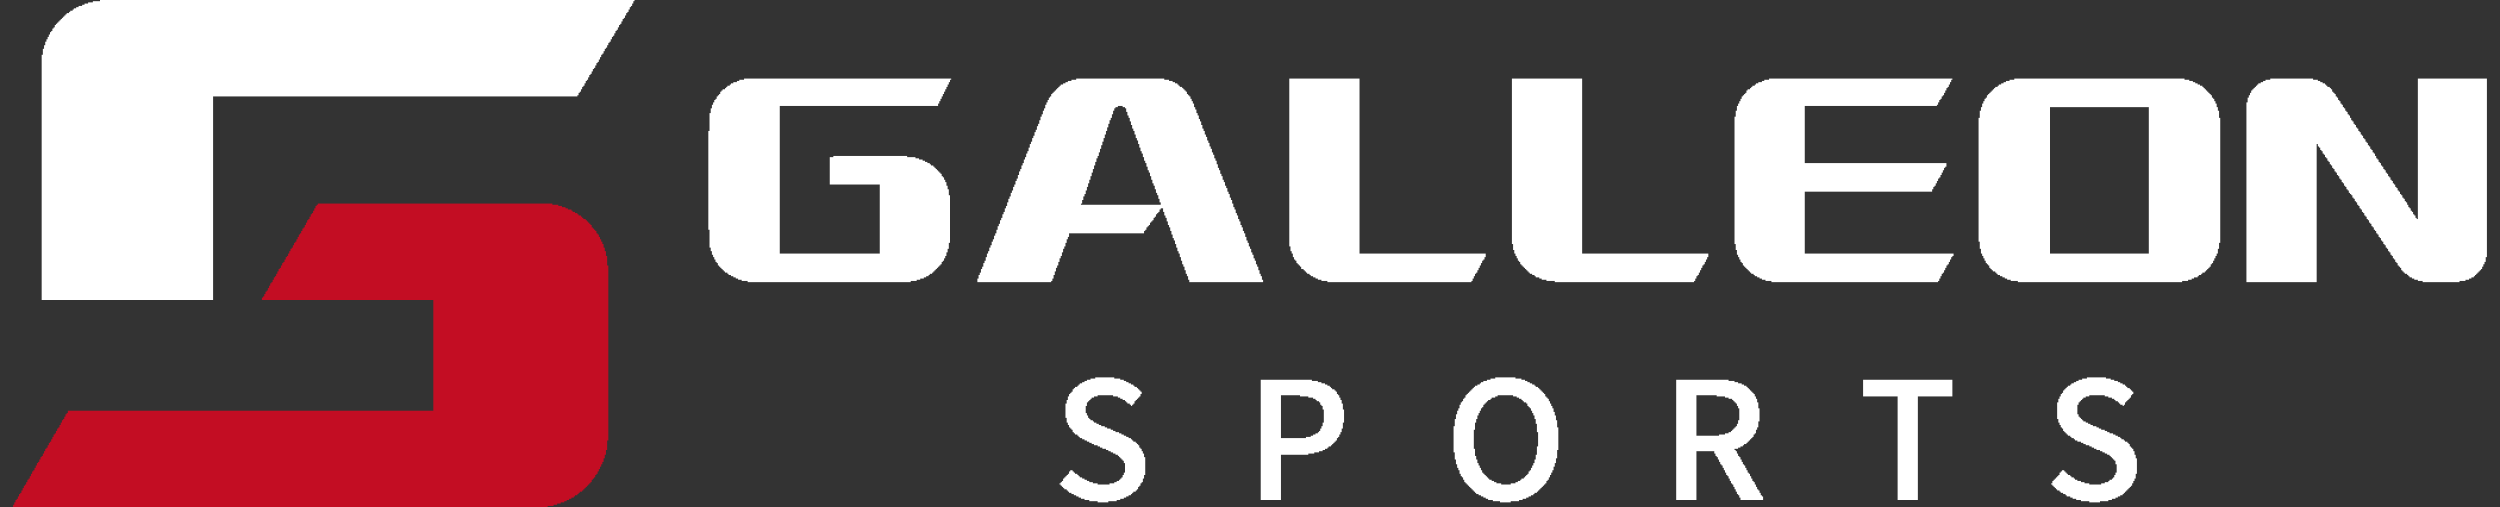 <?xml version="1.0" encoding="UTF-8"?>
<svg version="1.1" xmlns="http://www.w3.org/2000/svg" width="2100" height="426">
<rect width="100%" height="100%" fill="#333333" stroke="none"/>
<path d="M0,0 L197,0 L197,1 L202,1 L202,2 L205,2 L205,3 L208,3 L208,4 L210,4 L210,5 L213,5 L213,6 L214,6 L214,7 L216,7 L216,8 L218,8 L218,9 L219,9 L219,10 L221,10 L221,11 L222,11 L222,12 L223,12 L223,13 L225,13 L225,14 L226,14 L226,15 L227,15 L227,16 L228,16 L228,17 L229,17 L229,18 L230,18 L230,20 L231,20 L231,21 L232,21 L232,22 L233,22 L233,23 L234,23 L234,25 L235,25 L235,26 L236,26 L236,28 L237,28 L237,30 L238,30 L238,32 L239,32 L239,34 L240,34 L240,37 L241,37 L241,40 L242,40 L242,44 L243,44 L243,52 L244,52 L244,199 L243,199 L243,207 L242,207 L242,211 L241,211 L241,214 L240,214 L240,217 L239,217 L239,219 L238,219 L238,221 L237,221 L237,223 L236,223 L236,225 L235,225 L235,227 L234,227 L234,228 L233,228 L233,230 L232,230 L232,231 L231,231 L231,232 L230,232 L230,234 L229,234 L229,235 L228,235 L228,236 L227,236 L227,237 L226,237 L226,238 L225,238 L225,239 L224,239 L224,240 L223,240 L223,241 L222,241 L222,242 L220,242 L220,243 L219,243 L219,244 L218,244 L218,245 L216,245 L216,246 L215,246 L215,247 L213,247 L213,248 L211,248 L211,249 L209,249 L209,250 L207,250 L207,251 L204,251 L204,252 L201,252 L201,253 L198,253 L198,254 L193,254 L193,255 L-256,255 L-256,253 L-255,253 L-255,251 L-254,251 L-254,249 L-253,249 L-253,248 L-252,248 L-252,246 L-251,246 L-251,244 L-250,244 L-250,243 L-249,243 L-249,241 L-248,241 L-248,239 L-247,239 L-247,237 L-246,237 L-246,236 L-245,236 L-245,234 L-244,234 L-244,232 L-243,232 L-243,231 L-242,231 L-242,229 L-241,229 L-241,227 L-240,227 L-240,225 L-239,225 L-239,224 L-238,224 L-238,222 L-237,222 L-237,220 L-236,220 L-236,218 L-235,218 L-235,217 L-234,217 L-234,215 L-233,215 L-233,213 L-232,213 L-232,212 L-231,212 L-231,210 L-230,210 L-230,208 L-229,208 L-229,206 L-228,206 L-228,205 L-227,205 L-227,203 L-226,203 L-226,201 L-225,201 L-225,200 L-224,200 L-224,198 L-223,198 L-223,196 L-222,196 L-222,194 L-221,194 L-221,193 L-220,193 L-220,191 L-219,191 L-219,189 L-218,189 L-218,188 L-217,188 L-217,186 L-216,186 L-216,184 L-215,184 L-215,182 L-214,182 L-214,181 L-213,181 L-213,179 L-212,179 L-212,177 L-211,177 L-211,176 L-210,176 L-210,174 L97,174 L97,81 L-47,81 L-47,79 L-46,79 L-46,78 L-45,78 L-45,76 L-44,76 L-44,74 L-43,74 L-43,73 L-42,73 L-42,71 L-41,71 L-41,69 L-40,69 L-40,67 L-39,67 L-39,66 L-38,66 L-38,64 L-37,64 L-37,62 L-36,62 L-36,61 L-35,61 L-35,59 L-34,59 L-34,57 L-33,57 L-33,55 L-32,55 L-32,54 L-31,54 L-31,52 L-30,52 L-30,50 L-29,50 L-29,49 L-28,49 L-28,47 L-27,47 L-27,45 L-26,45 L-26,44 L-25,44 L-25,42 L-24,42 L-24,40 L-23,40 L-23,38 L-22,38 L-22,37 L-21,37 L-21,35 L-20,35 L-20,33 L-19,33 L-19,32 L-18,32 L-18,30 L-17,30 L-17,28 L-16,28 L-16,26 L-15,26 L-15,25 L-14,25 L-14,23 L-13,23 L-13,21 L-12,21 L-12,20 L-11,20 L-11,18 L-10,18 L-10,16 L-9,16 L-9,14 L-8,14 L-8,13 L-7,13 L-7,11 L-6,11 L-6,9 L-5,9 L-5,8 L-4,8 L-4,6 L-3,6 L-3,4 L-2,4 L-2,2 L-1,2 L-1,1 L0,1 Z " fill="#C30D23" transform="translate(267,171)"/>
<path d="M0,0 L449,0 L449,1 L448,1 L448,3 L447,3 L447,5 L446,5 L446,6 L445,6 L445,8 L444,8 L444,10 L443,10 L443,11 L442,11 L442,13 L441,13 L441,15 L440,15 L440,16 L439,16 L439,18 L438,18 L438,20 L437,20 L437,21 L436,21 L436,23 L435,23 L435,25 L434,25 L434,26 L433,26 L433,28 L432,28 L432,30 L431,30 L431,31 L430,31 L430,33 L429,33 L429,35 L428,35 L428,36 L427,36 L427,38 L426,38 L426,40 L425,40 L425,41 L424,41 L424,43 L423,43 L423,45 L422,45 L422,46 L421,46 L421,48 L420,48 L420,50 L419,50 L419,52 L418,52 L418,53 L417,53 L417,55 L416,55 L416,57 L415,57 L415,58 L414,58 L414,60 L413,60 L413,62 L412,62 L412,63 L411,63 L411,65 L410,65 L410,67 L409,67 L409,68 L408,68 L408,70 L407,70 L407,72 L406,72 L406,73 L405,73 L405,75 L404,75 L404,77 L403,77 L403,78 L402,78 L402,80 L401,80 L401,81 L95,81 L95,252 L-49,252 L-49,46 L-48,46 L-48,41 L-47,41 L-47,38 L-46,38 L-46,35 L-45,35 L-45,33 L-44,33 L-44,31 L-43,31 L-43,29 L-42,29 L-42,27 L-41,27 L-41,26 L-40,26 L-40,24 L-39,24 L-39,23 L-38,23 L-38,21 L-37,21 L-37,20 L-36,20 L-36,19 L-35,19 L-35,18 L-34,18 L-34,17 L-33,17 L-33,16 L-32,16 L-32,15 L-31,15 L-31,14 L-30,14 L-30,13 L-29,13 L-29,12 L-28,12 L-28,11 L-26,11 L-26,10 L-25,10 L-25,9 L-23,9 L-23,8 L-22,8 L-22,7 L-20,7 L-20,6 L-18,6 L-18,5 L-15,5 L-15,4 L-13,4 L-13,3 L-10,3 L-10,2 L-6,2 L-6,1 L0,1 Z " fill="#ffffff" transform="translate(84,0)"/>
<path d="M0,0 L36,0 L36,1 L40,1 L40,2 L42,2 L42,3 L44,3 L44,4 L46,4 L46,5 L47,5 L47,6 L48,6 L48,7 L50,7 L50,8 L51,8 L51,9 L52,9 L52,11 L53,11 L53,12 L54,12 L54,13 L55,13 L55,15 L56,15 L56,16 L57,16 L57,18 L58,18 L58,19 L59,19 L59,21 L60,21 L60,22 L61,22 L61,24 L62,24 L62,25 L63,25 L63,27 L64,27 L64,28 L65,28 L65,30 L66,30 L66,31 L67,31 L67,33 L68,33 L68,35 L69,35 L69,36 L70,36 L70,38 L71,38 L71,39 L72,39 L72,41 L73,41 L73,42 L74,42 L74,44 L75,44 L75,45 L76,45 L76,47 L77,47 L77,48 L78,48 L78,50 L79,50 L79,51 L80,51 L80,53 L81,53 L81,54 L82,54 L82,56 L83,56 L83,57 L84,57 L84,59 L85,59 L85,60 L86,60 L86,62 L87,62 L87,63 L88,63 L88,65 L89,65 L89,67 L90,67 L90,68 L91,68 L91,70 L92,70 L92,71 L93,71 L93,73 L94,73 L94,74 L95,74 L95,76 L96,76 L96,77 L97,77 L97,79 L98,79 L98,80 L99,80 L99,82 L100,82 L100,83 L101,83 L101,85 L102,85 L102,86 L103,86 L103,88 L104,88 L104,89 L105,89 L105,91 L106,91 L106,92 L107,92 L107,94 L108,94 L108,95 L109,95 L109,97 L110,97 L110,98 L111,98 L111,100 L112,100 L112,101 L113,101 L113,103 L114,103 L114,104 L115,104 L115,106 L116,106 L116,108 L117,108 L117,109 L118,109 L118,111 L119,111 L119,112 L120,112 L120,114 L121,114 L121,115 L122,115 L122,117 L123,117 L123,118 L124,118 L124,0 L182,0 L182,150 L181,150 L181,154 L180,154 L180,156 L179,156 L179,158 L178,158 L178,160 L177,160 L177,161 L176,161 L176,162 L175,162 L175,163 L174,163 L174,164 L173,164 L173,165 L172,165 L172,166 L171,166 L171,167 L169,167 L169,168 L167,168 L167,169 L164,169 L164,170 L159,170 L159,171 L128,171 L128,170 L124,170 L124,169 L121,169 L121,168 L119,168 L119,167 L117,167 L117,166 L116,166 L116,165 L115,165 L115,164 L113,164 L113,163 L112,163 L112,162 L111,162 L111,161 L110,161 L110,159 L109,159 L109,158 L108,158 L108,157 L107,157 L107,155 L106,155 L106,154 L105,154 L105,152 L104,152 L104,151 L103,151 L103,149 L102,149 L102,148 L101,148 L101,146 L100,146 L100,145 L99,145 L99,143 L98,143 L98,142 L97,142 L97,140 L96,140 L96,139 L95,139 L95,137 L94,137 L94,136 L93,136 L93,134 L92,134 L92,133 L91,133 L91,131 L90,131 L90,130 L89,130 L89,128 L88,128 L88,127 L87,127 L87,125 L86,125 L86,124 L85,124 L85,122 L84,122 L84,121 L83,121 L83,119 L82,119 L82,118 L81,118 L81,116 L80,116 L80,115 L79,115 L79,113 L78,113 L78,112 L77,112 L77,110 L76,110 L76,109 L75,109 L75,107 L74,107 L74,106 L73,106 L73,104 L72,104 L72,103 L71,103 L71,101 L70,101 L70,100 L69,100 L69,98 L68,98 L68,97 L67,97 L67,96 L66,96 L66,94 L65,94 L65,93 L64,93 L64,91 L63,91 L63,90 L62,90 L62,88 L61,88 L61,87 L60,87 L60,85 L59,85 L59,84 L58,84 L58,82 L57,82 L57,81 L56,81 L56,79 L55,79 L55,78 L54,78 L54,76 L53,76 L53,75 L52,75 L52,73 L51,73 L51,72 L50,72 L50,70 L49,70 L49,69 L48,69 L48,67 L47,67 L47,66 L46,66 L46,64 L45,64 L45,63 L44,63 L44,61 L43,61 L43,60 L42,60 L42,58 L41,58 L41,57 L40,57 L40,55 L39,55 L39,171 L-20,171 L-20,20 L-19,20 L-19,16 L-18,16 L-18,14 L-17,14 L-17,12 L-16,12 L-16,10 L-15,10 L-15,9 L-14,9 L-14,8 L-13,8 L-13,7 L-12,7 L-12,6 L-11,6 L-11,5 L-10,5 L-10,4 L-8,4 L-8,3 L-6,3 L-6,2 L-4,2 L-4,1 L0,1 Z " fill="#ffffff" transform="translate(1907,66)"/>
<path d="M0,0 L143,0 L143,1 L147,1 L147,2 L150,2 L150,3 L152,3 L152,4 L154,4 L154,5 L156,5 L156,6 L158,6 L158,7 L159,7 L159,8 L160,8 L160,9 L161,9 L161,10 L162,10 L162,11 L163,11 L163,12 L164,12 L164,13 L165,13 L165,14 L166,14 L166,16 L167,16 L167,17 L168,17 L168,19 L169,19 L169,21 L170,21 L170,24 L171,24 L171,27 L172,27 L172,33 L173,33 L173,138 L172,138 L172,143 L171,143 L171,147 L170,147 L170,149 L169,149 L169,151 L168,151 L168,153 L167,153 L167,155 L166,155 L166,156 L165,156 L165,158 L164,158 L164,159 L163,159 L163,160 L162,160 L162,161 L161,161 L161,162 L160,162 L160,163 L158,163 L158,164 L157,164 L157,165 L155,165 L155,166 L154,166 L154,167 L151,167 L151,168 L149,168 L149,169 L146,169 L146,170 L141,170 L141,171 L3,171 L3,170 L-3,170 L-3,169 L-6,169 L-6,168 L-8,168 L-8,167 L-10,167 L-10,166 L-12,166 L-12,165 L-14,165 L-14,164 L-15,164 L-15,163 L-16,163 L-16,162 L-18,162 L-18,161 L-19,161 L-19,160 L-20,160 L-20,159 L-21,159 L-21,157 L-22,157 L-22,156 L-23,156 L-23,155 L-24,155 L-24,153 L-25,153 L-25,151 L-26,151 L-26,149 L-27,149 L-27,147 L-28,147 L-28,143 L-29,143 L-29,137 L-30,137 L-30,33 L-29,33 L-29,27 L-28,27 L-28,24 L-27,24 L-27,21 L-26,21 L-26,19 L-25,19 L-25,17 L-24,17 L-24,16 L-23,16 L-23,14 L-22,14 L-22,13 L-21,13 L-21,12 L-20,12 L-20,11 L-19,11 L-19,10 L-18,10 L-18,9 L-17,9 L-17,8 L-16,8 L-16,7 L-14,7 L-14,6 L-13,6 L-13,5 L-11,5 L-11,4 L-9,4 L-9,3 L-7,3 L-7,2 L-4,2 L-4,1 L0,1 Z M30,24 L30,147 L113,147 L113,24 Z " fill="#ffffff" transform="translate(1692,66)"/>
<path d="M0,0 L74,0 L74,1 L78,1 L78,2 L81,2 L81,3 L83,3 L83,4 L85,4 L85,5 L86,5 L86,6 L87,6 L87,7 L89,7 L89,8 L90,8 L90,9 L91,9 L91,10 L92,10 L92,11 L93,11 L93,13 L94,13 L94,14 L95,14 L95,15 L96,15 L96,17 L97,17 L97,19 L98,19 L98,21 L99,21 L99,24 L100,24 L100,26 L101,26 L101,29 L102,29 L102,31 L103,31 L103,34 L104,34 L104,36 L105,36 L105,39 L106,39 L106,42 L107,42 L107,44 L108,44 L108,47 L109,47 L109,49 L110,49 L110,52 L111,52 L111,54 L112,54 L112,57 L113,57 L113,59 L114,59 L114,62 L115,62 L115,64 L116,64 L116,67 L117,67 L117,69 L118,69 L118,72 L119,72 L119,75 L120,75 L120,77 L121,77 L121,80 L122,80 L122,82 L123,82 L123,85 L124,85 L124,87 L125,87 L125,90 L126,90 L126,92 L127,92 L127,95 L128,95 L128,97 L129,97 L129,100 L130,100 L130,102 L131,102 L131,105 L132,105 L132,108 L133,108 L133,110 L134,110 L134,113 L135,113 L135,115 L136,115 L136,118 L137,118 L137,120 L138,120 L138,123 L139,123 L139,125 L140,125 L140,128 L141,128 L141,130 L142,130 L142,133 L143,133 L143,136 L144,136 L144,138 L145,138 L145,141 L146,141 L146,143 L147,143 L147,146 L148,146 L148,148 L149,148 L149,151 L150,151 L150,153 L151,153 L151,156 L152,156 L152,158 L153,158 L153,161 L154,161 L154,164 L155,164 L155,166 L156,166 L156,169 L157,169 L157,171 L95,171 L95,169 L94,169 L94,166 L93,166 L93,164 L92,164 L92,161 L91,161 L91,158 L90,158 L90,156 L89,156 L89,153 L88,153 L88,150 L87,150 L87,147 L86,147 L86,145 L85,145 L85,142 L84,142 L84,139 L83,139 L83,136 L82,136 L82,134 L81,134 L81,131 L80,131 L80,128 L79,128 L79,125 L78,125 L78,123 L77,123 L77,120 L76,120 L76,117 L75,117 L75,115 L74,115 L74,112 L73,112 L73,109 L71,109 L71,110 L70,110 L70,112 L69,112 L69,113 L68,113 L68,114 L67,114 L67,116 L66,116 L66,117 L65,117 L65,119 L64,119 L64,120 L63,120 L63,121 L62,121 L62,123 L61,123 L61,124 L60,124 L60,125 L59,125 L59,127 L58,127 L58,128 L57,128 L57,130 L-6,130 L-6,133 L-7,133 L-7,135 L-8,135 L-8,138 L-9,138 L-9,141 L-10,141 L-10,143 L-11,143 L-11,146 L-12,146 L-12,149 L-13,149 L-13,151 L-14,151 L-14,154 L-15,154 L-15,157 L-16,157 L-16,159 L-17,159 L-17,162 L-18,162 L-18,165 L-19,165 L-19,168 L-20,168 L-20,170 L-21,170 L-21,171 L-83,171 L-83,168 L-82,168 L-82,165 L-81,165 L-81,163 L-80,163 L-80,160 L-79,160 L-79,158 L-78,158 L-78,155 L-77,155 L-77,153 L-76,153 L-76,150 L-75,150 L-75,147 L-74,147 L-74,145 L-73,145 L-73,142 L-72,142 L-72,140 L-71,140 L-71,137 L-70,137 L-70,135 L-69,135 L-69,132 L-68,132 L-68,130 L-67,130 L-67,127 L-66,127 L-66,124 L-65,124 L-65,122 L-64,122 L-64,119 L-63,119 L-63,117 L-62,117 L-62,114 L-61,114 L-61,112 L-60,112 L-60,109 L-59,109 L-59,107 L-58,107 L-58,104 L-57,104 L-57,101 L-56,101 L-56,99 L-55,99 L-55,96 L-54,96 L-54,94 L-53,94 L-53,91 L-52,91 L-52,89 L-51,89 L-51,86 L-50,86 L-50,84 L-49,84 L-49,81 L-48,81 L-48,78 L-47,78 L-47,76 L-46,76 L-46,73 L-45,73 L-45,71 L-44,71 L-44,68 L-43,68 L-43,66 L-42,66 L-42,63 L-41,63 L-41,61 L-40,61 L-40,58 L-39,58 L-39,55 L-38,55 L-38,53 L-37,53 L-37,50 L-36,50 L-36,48 L-35,48 L-35,45 L-34,45 L-34,43 L-33,43 L-33,40 L-32,40 L-32,38 L-31,38 L-31,35 L-30,35 L-30,32 L-29,32 L-29,30 L-28,30 L-28,27 L-27,27 L-27,25 L-26,25 L-26,22 L-25,22 L-25,20 L-24,20 L-24,18 L-23,18 L-23,16 L-22,16 L-22,15 L-21,15 L-21,13 L-20,13 L-20,12 L-19,12 L-19,11 L-18,11 L-18,10 L-17,10 L-17,9 L-16,9 L-16,8 L-15,8 L-15,7 L-14,7 L-14,6 L-13,6 L-13,5 L-11,5 L-11,4 L-9,4 L-9,3 L-7,3 L-7,2 L-4,2 L-4,1 L0,1 Z M35,23 L35,24 L33,24 L33,25 L32,25 L32,27 L31,27 L31,30 L30,30 L30,33 L29,33 L29,35 L28,35 L28,38 L27,38 L27,41 L26,41 L26,44 L25,44 L25,47 L24,47 L24,50 L23,50 L23,53 L22,53 L22,56 L21,56 L21,59 L20,59 L20,62 L19,62 L19,65 L18,65 L18,67 L17,67 L17,70 L16,70 L16,73 L15,73 L15,76 L14,76 L14,79 L13,79 L13,82 L12,82 L12,85 L11,85 L11,88 L10,88 L10,91 L9,91 L9,94 L8,94 L8,97 L7,97 L7,99 L6,99 L6,102 L5,102 L5,105 L4,105 L4,106 L71,106 L71,104 L70,104 L70,101 L69,101 L69,98 L68,98 L68,96 L67,96 L67,93 L66,93 L66,90 L65,90 L65,88 L64,88 L64,85 L63,85 L63,82 L62,82 L62,79 L61,79 L61,77 L60,77 L60,74 L59,74 L59,71 L58,71 L58,69 L57,69 L57,66 L56,66 L56,63 L55,63 L55,61 L54,61 L54,58 L53,58 L53,55 L52,55 L52,52 L51,52 L51,50 L50,50 L50,47 L49,47 L49,44 L48,44 L48,42 L47,42 L47,39 L46,39 L46,36 L45,36 L45,33 L44,33 L44,31 L43,31 L43,28 L42,28 L42,25 L41,25 L41,24 L39,24 L39,23 Z " fill="#ffffff" transform="translate(904,66)"/>
<path d="M0,0 L174,0 L174,1 L173,1 L173,3 L172,3 L172,5 L171,5 L171,7 L170,7 L170,9 L169,9 L169,11 L168,11 L168,13 L167,13 L167,15 L166,15 L166,17 L165,17 L165,19 L164,19 L164,21 L163,21 L163,23 L30,23 L30,147 L114,147 L114,89 L72,89 L72,66 L75,66 L75,65 L137,65 L137,66 L144,66 L144,67 L147,67 L147,68 L150,68 L150,69 L152,69 L152,70 L154,70 L154,71 L156,71 L156,72 L157,72 L157,73 L159,73 L159,74 L160,74 L160,75 L161,75 L161,76 L162,76 L162,77 L163,77 L163,78 L164,78 L164,79 L165,79 L165,80 L166,80 L166,82 L167,82 L167,83 L168,83 L168,85 L169,85 L169,87 L170,87 L170,90 L171,90 L171,93 L172,93 L172,98 L173,98 L173,138 L172,138 L172,143 L171,143 L171,146 L170,146 L170,149 L169,149 L169,151 L168,151 L168,153 L167,153 L167,154 L166,154 L166,156 L165,156 L165,157 L164,157 L164,158 L163,158 L163,159 L162,159 L162,160 L161,160 L161,161 L160,161 L160,162 L159,162 L159,163 L158,163 L158,164 L156,164 L156,165 L155,165 L155,166 L153,166 L153,167 L151,167 L151,168 L148,168 L148,169 L145,169 L145,170 L140,170 L140,171 L3,171 L3,170 L-2,170 L-2,169 L-5,169 L-5,168 L-7,168 L-7,167 L-9,167 L-9,166 L-11,166 L-11,165 L-13,165 L-13,164 L-14,164 L-14,163 L-16,163 L-16,162 L-17,162 L-17,161 L-18,161 L-18,160 L-19,160 L-19,159 L-20,159 L-20,158 L-21,158 L-21,157 L-22,157 L-22,155 L-23,155 L-23,154 L-24,154 L-24,152 L-25,152 L-25,150 L-26,150 L-26,148 L-27,148 L-27,145 L-28,145 L-28,142 L-29,142 L-29,127 L-30,127 L-30,44 L-29,44 L-29,29 L-28,29 L-28,25 L-27,25 L-27,22 L-26,22 L-26,20 L-25,20 L-25,18 L-24,18 L-24,17 L-23,17 L-23,15 L-22,15 L-22,14 L-21,14 L-21,13 L-20,13 L-20,11 L-19,11 L-19,10 L-18,10 L-18,9 L-16,9 L-16,8 L-15,8 L-15,7 L-14,7 L-14,6 L-12,6 L-12,5 L-11,5 L-11,4 L-9,4 L-9,3 L-6,3 L-6,2 L-4,2 L-4,1 L0,1 Z " fill="#ffffff" transform="translate(625,66)"/>
<path d="M0,0 L154,0 L154,1 L153,1 L153,3 L152,3 L152,5 L151,5 L151,7 L150,7 L150,8 L149,8 L149,10 L148,10 L148,12 L147,12 L147,14 L146,14 L146,15 L145,15 L145,17 L144,17 L144,18 L143,18 L143,20 L142,20 L142,22 L141,22 L141,23 L30,23 L30,71 L149,71 L149,74 L148,74 L148,75 L147,75 L147,77 L146,77 L146,79 L145,79 L145,81 L144,81 L144,83 L143,83 L143,84 L142,84 L142,86 L141,86 L141,88 L140,88 L140,90 L139,90 L139,91 L138,91 L138,93 L137,93 L137,95 L30,95 L30,147 L155,147 L155,149 L154,149 L154,150 L153,150 L153,152 L152,152 L152,154 L151,154 L151,156 L150,156 L150,157 L149,157 L149,159 L148,159 L148,161 L147,161 L147,163 L146,163 L146,164 L145,164 L145,166 L144,166 L144,168 L143,168 L143,170 L142,170 L142,171 L2,171 L2,170 L-3,170 L-3,169 L-6,169 L-6,168 L-8,168 L-8,167 L-10,167 L-10,166 L-12,166 L-12,165 L-13,165 L-13,164 L-15,164 L-15,163 L-16,163 L-16,162 L-17,162 L-17,161 L-18,161 L-18,160 L-19,160 L-19,159 L-20,159 L-20,158 L-21,158 L-21,157 L-22,157 L-22,155 L-23,155 L-23,154 L-24,154 L-24,152 L-25,152 L-25,150 L-26,150 L-26,148 L-27,148 L-27,144 L-28,144 L-28,139 L-29,139 L-29,32 L-28,32 L-28,27 L-27,27 L-27,23 L-26,23 L-26,21 L-25,21 L-25,19 L-24,19 L-24,17 L-23,17 L-23,15 L-22,15 L-22,14 L-21,14 L-21,13 L-20,13 L-20,12 L-19,12 L-19,10 L-18,10 L-18,9 L-16,9 L-16,8 L-15,8 L-15,7 L-14,7 L-14,6 L-12,6 L-12,5 L-11,5 L-11,4 L-9,4 L-9,3 L-6,3 L-6,2 L-4,2 L-4,1 L0,1 Z " fill="#ffffff" transform="translate(1486,66)"/>
<path d="M0,0 L59,0 L59,147 L165,147 L165,150 L164,150 L164,152 L163,152 L163,153 L162,153 L162,155 L161,155 L161,157 L160,157 L160,159 L159,159 L159,161 L158,161 L158,163 L157,163 L157,164 L156,164 L156,166 L155,166 L155,168 L154,168 L154,170 L153,170 L153,171 L32,171 L32,170 L27,170 L27,169 L24,169 L24,168 L22,168 L22,167 L20,167 L20,166 L18,166 L18,165 L17,165 L17,164 L15,164 L15,163 L14,163 L14,162 L13,162 L13,161 L12,161 L12,160 L10,160 L10,158 L9,158 L9,157 L8,157 L8,156 L7,156 L7,155 L6,155 L6,153 L5,153 L5,152 L4,152 L4,150 L3,150 L3,147 L2,147 L2,145 L1,145 L1,141 L0,141 Z " fill="#ffffff" transform="translate(1083,66)"/>
<path d="M0,0 L59,0 L59,147 L165,147 L165,150 L164,150 L164,152 L163,152 L163,154 L162,154 L162,156 L161,156 L161,157 L160,157 L160,159 L159,159 L159,161 L158,161 L158,163 L157,163 L157,165 L156,165 L156,166 L155,166 L155,168 L154,168 L154,170 L153,170 L153,171 L36,171 L36,170 L29,170 L29,169 L25,169 L25,168 L23,168 L23,167 L20,167 L20,166 L19,166 L19,165 L17,165 L17,164 L15,164 L15,163 L14,163 L14,162 L13,162 L13,161 L12,161 L12,160 L11,160 L11,159 L10,159 L10,158 L9,158 L9,157 L8,157 L8,156 L7,156 L7,154 L6,154 L6,153 L5,153 L5,151 L4,151 L4,149 L3,149 L3,147 L2,147 L2,144 L1,144 L1,139 L0,139 Z " fill="#ffffff" transform="translate(1270,66)"/>
<path d="M0,0 L17,0 L17,1 L22,1 L22,2 L25,2 L25,3 L27,3 L27,4 L29,4 L29,5 L31,5 L31,6 L33,6 L33,7 L34,7 L34,8 L36,8 L36,9 L37,9 L37,10 L38,10 L38,11 L39,11 L39,12 L40,12 L40,13 L41,13 L41,14 L42,14 L42,16 L43,16 L43,17 L44,17 L44,18 L45,18 L45,20 L46,20 L46,22 L47,22 L47,24 L48,24 L48,26 L49,26 L49,29 L50,29 L50,32 L51,32 L51,36 L52,36 L52,42 L53,42 L53,61 L52,61 L52,68 L51,68 L51,72 L50,72 L50,75 L49,75 L49,78 L48,78 L48,80 L47,80 L47,82 L46,82 L46,84 L45,84 L45,86 L44,86 L44,87 L43,87 L43,89 L42,89 L42,90 L41,90 L41,91 L40,91 L40,92 L39,92 L39,93 L38,93 L38,94 L37,94 L37,95 L36,95 L36,96 L35,96 L35,97 L33,97 L33,98 L32,98 L32,99 L30,99 L30,100 L28,100 L28,101 L26,101 L26,102 L23,102 L23,103 L20,103 L20,104 L13,104 L13,105 L4,105 L4,104 L-2,104 L-2,103 L-6,103 L-6,102 L-8,102 L-8,101 L-10,101 L-10,100 L-12,100 L-12,99 L-14,99 L-14,98 L-16,98 L-16,97 L-17,97 L-17,96 L-18,96 L-18,95 L-19,95 L-19,94 L-20,94 L-20,93 L-21,93 L-21,92 L-22,92 L-22,91 L-23,91 L-23,90 L-24,90 L-24,89 L-25,89 L-25,88 L-26,88 L-26,86 L-27,86 L-27,84 L-28,84 L-28,83 L-29,83 L-29,81 L-30,81 L-30,78 L-31,78 L-31,76 L-32,76 L-32,73 L-33,73 L-33,69 L-34,69 L-34,63 L-35,63 L-35,41 L-34,41 L-34,35 L-33,35 L-33,31 L-32,31 L-32,28 L-31,28 L-31,26 L-30,26 L-30,23 L-29,23 L-29,21 L-28,21 L-28,20 L-27,20 L-27,18 L-26,18 L-26,17 L-25,17 L-25,15 L-24,15 L-24,14 L-23,14 L-23,13 L-22,13 L-22,12 L-21,12 L-21,11 L-20,11 L-20,10 L-19,10 L-19,9 L-18,9 L-18,8 L-17,8 L-17,7 L-15,7 L-15,6 L-13,6 L-13,5 L-12,5 L-12,4 L-10,4 L-10,3 L-7,3 L-7,2 L-4,2 L-4,1 L0,1 Z M2,15 L2,16 L0,16 L0,17 L-3,17 L-3,18 L-4,18 L-4,19 L-6,19 L-6,20 L-7,20 L-7,21 L-8,21 L-8,22 L-9,22 L-9,23 L-10,23 L-10,25 L-11,25 L-11,26 L-12,26 L-12,28 L-13,28 L-13,30 L-14,30 L-14,32 L-15,32 L-15,35 L-16,35 L-16,38 L-17,38 L-17,44 L-18,44 L-18,60 L-17,60 L-17,66 L-16,66 L-16,69 L-15,69 L-15,72 L-14,72 L-14,74 L-13,74 L-13,76 L-12,76 L-12,78 L-11,78 L-11,80 L-10,80 L-10,81 L-9,81 L-9,82 L-8,82 L-8,83 L-7,83 L-7,84 L-6,84 L-6,85 L-5,85 L-5,86 L-3,86 L-3,87 L-1,87 L-1,88 L1,88 L1,89 L5,89 L5,90 L13,90 L13,89 L17,89 L17,88 L19,88 L19,87 L21,87 L21,86 L22,86 L22,85 L24,85 L24,84 L25,84 L25,83 L26,83 L26,82 L27,82 L27,81 L28,81 L28,79 L29,79 L29,78 L30,78 L30,76 L31,76 L31,74 L32,74 L32,72 L33,72 L33,69 L34,69 L34,65 L35,65 L35,58 L36,58 L36,46 L35,46 L35,39 L34,39 L34,35 L33,35 L33,32 L32,32 L32,30 L31,30 L31,28 L30,28 L30,26 L29,26 L29,25 L28,25 L28,24 L27,24 L27,22 L26,22 L26,21 L24,21 L24,20 L23,20 L23,19 L22,19 L22,18 L20,18 L20,17 L18,17 L18,16 L15,16 L15,15 Z " fill="#ffffff" transform="translate(1256,317)"/>
<path d="M0,0 L44,0 L44,1 L49,1 L49,2 L52,2 L52,3 L55,3 L55,4 L57,4 L57,5 L59,5 L59,6 L60,6 L60,7 L61,7 L61,8 L62,8 L62,9 L63,9 L63,10 L64,10 L64,11 L65,11 L65,12 L66,12 L66,14 L67,14 L67,16 L68,16 L68,19 L69,19 L69,24 L70,24 L70,35 L69,35 L69,40 L68,40 L68,42 L67,42 L67,45 L66,45 L66,46 L65,46 L65,48 L64,48 L64,49 L63,49 L63,50 L62,50 L62,51 L61,51 L61,52 L60,52 L60,53 L59,53 L59,54 L57,54 L57,55 L56,55 L56,56 L54,56 L54,57 L52,57 L52,58 L49,58 L49,59 L50,59 L50,60 L51,60 L51,62 L52,62 L52,64 L53,64 L53,65 L54,65 L54,67 L55,67 L55,69 L56,69 L56,71 L57,71 L57,72 L58,72 L58,74 L59,74 L59,76 L60,76 L60,78 L61,78 L61,79 L62,79 L62,81 L63,81 L63,83 L64,83 L64,85 L65,85 L65,86 L66,86 L66,88 L67,88 L67,90 L68,90 L68,92 L69,92 L69,93 L70,93 L70,95 L71,95 L71,97 L72,97 L72,98 L73,98 L73,101 L54,101 L54,99 L53,99 L53,97 L52,97 L52,96 L51,96 L51,94 L50,94 L50,92 L49,92 L49,90 L48,90 L48,88 L47,88 L47,87 L46,87 L46,85 L45,85 L45,83 L44,83 L44,81 L43,81 L43,80 L42,80 L42,78 L41,78 L41,76 L40,76 L40,74 L39,74 L39,72 L38,72 L38,71 L37,71 L37,69 L36,69 L36,67 L35,67 L35,65 L34,65 L34,64 L33,64 L33,62 L32,62 L32,60 L17,60 L17,101 L0,101 Z M17,13 L17,47 L36,47 L36,46 L41,46 L41,45 L44,45 L44,44 L46,44 L46,43 L47,43 L47,42 L48,42 L48,41 L49,41 L49,40 L50,40 L50,39 L51,39 L51,37 L52,37 L52,34 L53,34 L53,24 L52,24 L52,22 L51,22 L51,20 L50,20 L50,19 L49,19 L49,18 L48,18 L48,17 L47,17 L47,16 L44,16 L44,15 L41,15 L41,14 L34,14 L34,13 Z " fill="#ffffff" transform="translate(1408,319)"/>
<path d="M0,0 L43,0 L43,1 L48,1 L48,2 L51,2 L51,3 L54,3 L54,4 L56,4 L56,5 L58,5 L58,6 L59,6 L59,7 L60,7 L60,8 L62,8 L62,9 L63,9 L63,10 L64,10 L64,12 L65,12 L65,13 L66,13 L66,15 L67,15 L67,17 L68,17 L68,20 L69,20 L69,25 L70,25 L70,36 L69,36 L69,41 L68,41 L68,44 L67,44 L67,46 L66,46 L66,48 L65,48 L65,49 L64,49 L64,51 L63,51 L63,52 L62,52 L62,53 L61,53 L61,54 L60,54 L60,55 L59,55 L59,56 L57,56 L57,57 L56,57 L56,58 L54,58 L54,59 L52,59 L52,60 L49,60 L49,61 L45,61 L45,62 L40,62 L40,63 L17,63 L17,101 L0,101 Z M17,13 L17,49 L38,49 L38,48 L42,48 L42,47 L44,47 L44,46 L46,46 L46,45 L48,45 L48,44 L49,44 L49,43 L50,43 L50,41 L51,41 L51,39 L52,39 L52,36 L53,36 L53,25 L52,25 L52,22 L51,22 L51,21 L50,21 L50,19 L49,19 L49,18 L47,18 L47,17 L46,17 L46,16 L44,16 L44,15 L40,15 L40,14 L33,14 L33,13 Z " fill="#ffffff" transform="translate(1059,319)"/>
<path d="M0,0 L16,0 L16,1 L21,1 L21,2 L24,2 L24,3 L26,3 L26,4 L28,4 L28,5 L30,5 L30,6 L32,6 L32,7 L33,7 L33,8 L35,8 L35,9 L36,9 L36,10 L37,10 L37,11 L38,11 L38,12 L39,12 L39,14 L38,14 L38,16 L37,16 L37,17 L36,17 L36,18 L35,18 L35,19 L34,19 L34,20 L33,20 L33,22 L32,22 L32,23 L31,23 L31,24 L30,24 L30,23 L29,23 L29,22 L27,22 L27,21 L26,21 L26,20 L25,20 L25,19 L23,19 L23,18 L21,18 L21,17 L19,17 L19,16 L15,16 L15,15 L2,15 L2,16 L-1,16 L-1,17 L-3,17 L-3,18 L-4,18 L-4,19 L-5,19 L-5,20 L-6,20 L-6,21 L-7,21 L-7,24 L-8,24 L-8,30 L-7,30 L-7,32 L-6,32 L-6,34 L-5,34 L-5,35 L-4,35 L-4,36 L-2,36 L-2,37 L-1,37 L-1,38 L1,38 L1,39 L3,39 L3,40 L5,40 L5,41 L8,41 L8,42 L10,42 L10,43 L13,43 L13,44 L15,44 L15,45 L17,45 L17,46 L20,46 L20,47 L22,47 L22,48 L24,48 L24,49 L26,49 L26,50 L28,50 L28,51 L30,51 L30,52 L31,52 L31,53 L32,53 L32,54 L34,54 L34,55 L35,55 L35,56 L36,56 L36,57 L37,57 L37,59 L38,59 L38,60 L39,60 L39,62 L40,62 L40,64 L41,64 L41,67 L42,67 L42,82 L41,82 L41,85 L40,85 L40,88 L39,88 L39,89 L38,89 L38,91 L37,91 L37,92 L36,92 L36,94 L35,94 L35,95 L34,95 L34,96 L32,96 L32,97 L31,97 L31,98 L30,98 L30,99 L28,99 L28,100 L26,100 L26,101 L24,101 L24,102 L21,102 L21,103 L18,103 L18,104 L11,104 L11,105 L2,105 L2,104 L-5,104 L-5,103 L-9,103 L-9,102 L-12,102 L-12,101 L-14,101 L-14,100 L-16,100 L-16,99 L-18,99 L-18,98 L-20,98 L-20,97 L-22,97 L-22,96 L-23,96 L-23,95 L-24,95 L-24,94 L-26,94 L-26,93 L-27,93 L-27,92 L-28,92 L-28,91 L-29,91 L-29,90 L-30,90 L-30,89 L-29,89 L-29,88 L-28,88 L-28,87 L-27,87 L-27,85 L-26,85 L-26,84 L-25,84 L-25,83 L-24,83 L-24,82 L-23,82 L-23,81 L-22,81 L-22,79 L-21,79 L-21,78 L-19,78 L-19,79 L-18,79 L-18,80 L-17,80 L-17,81 L-15,81 L-15,82 L-14,82 L-14,83 L-13,83 L-13,84 L-11,84 L-11,85 L-9,85 L-9,86 L-7,86 L-7,87 L-5,87 L-5,88 L-2,88 L-2,89 L2,89 L2,90 L12,90 L12,89 L16,89 L16,88 L18,88 L18,87 L20,87 L20,86 L21,86 L21,85 L22,85 L22,84 L23,84 L23,82 L24,82 L24,80 L25,80 L25,72 L24,72 L24,70 L23,70 L23,69 L22,69 L22,68 L21,68 L21,67 L20,67 L20,66 L19,66 L19,65 L17,65 L17,64 L15,64 L15,63 L13,63 L13,62 L11,62 L11,61 L9,61 L9,60 L6,60 L6,59 L4,59 L4,58 L2,58 L2,57 L-1,57 L-1,56 L-3,56 L-3,55 L-5,55 L-5,54 L-7,54 L-7,53 L-9,53 L-9,52 L-11,52 L-11,51 L-13,51 L-13,50 L-14,50 L-14,49 L-15,49 L-15,48 L-17,48 L-17,47 L-18,47 L-18,46 L-19,46 L-19,44 L-20,44 L-20,43 L-21,43 L-21,42 L-22,42 L-22,40 L-23,40 L-23,38 L-24,38 L-24,34 L-25,34 L-25,22 L-24,22 L-24,19 L-23,19 L-23,16 L-22,16 L-22,14 L-21,14 L-21,13 L-20,13 L-20,12 L-19,12 L-19,10 L-18,10 L-18,9 L-17,9 L-17,8 L-15,8 L-15,7 L-14,7 L-14,6 L-13,6 L-13,5 L-11,5 L-11,4 L-9,4 L-9,3 L-7,3 L-7,2 L-4,2 L-4,1 L0,1 Z " fill="#ffffff" transform="translate(920,317)"/>
<path d="M0,0 L16,0 L16,1 L20,1 L20,2 L23,2 L23,3 L26,3 L26,4 L28,4 L28,5 L30,5 L30,6 L32,6 L32,7 L33,7 L33,8 L34,8 L34,9 L36,9 L36,10 L37,10 L37,11 L38,11 L38,12 L39,12 L39,14 L38,14 L38,15 L37,15 L37,17 L36,17 L36,18 L35,18 L35,19 L34,19 L34,20 L33,20 L33,21 L32,21 L32,23 L31,23 L31,24 L30,24 L30,23 L28,23 L28,22 L27,22 L27,21 L26,21 L26,20 L24,20 L24,19 L23,19 L23,18 L21,18 L21,17 L18,17 L18,16 L15,16 L15,15 L2,15 L2,16 L-1,16 L-1,17 L-3,17 L-3,18 L-4,18 L-4,19 L-5,19 L-5,20 L-6,20 L-6,21 L-7,21 L-7,23 L-8,23 L-8,31 L-7,31 L-7,33 L-6,33 L-6,34 L-5,34 L-5,35 L-4,35 L-4,36 L-3,36 L-3,37 L-1,37 L-1,38 L1,38 L1,39 L3,39 L3,40 L5,40 L5,41 L8,41 L8,42 L10,42 L10,43 L12,43 L12,44 L15,44 L15,45 L17,45 L17,46 L19,46 L19,47 L22,47 L22,48 L24,48 L24,49 L26,49 L26,50 L28,50 L28,51 L29,51 L29,52 L31,52 L31,53 L32,53 L32,54 L34,54 L34,55 L35,55 L35,56 L36,56 L36,58 L37,58 L37,59 L38,59 L38,60 L39,60 L39,62 L40,62 L40,65 L41,65 L41,68 L42,68 L42,81 L41,81 L41,85 L40,85 L40,87 L39,87 L39,89 L38,89 L38,91 L37,91 L37,92 L36,92 L36,93 L35,93 L35,94 L34,94 L34,95 L33,95 L33,96 L32,96 L32,97 L31,97 L31,98 L30,98 L30,99 L28,99 L28,100 L26,100 L26,101 L24,101 L24,102 L21,102 L21,103 L18,103 L18,104 L11,104 L11,105 L2,105 L2,104 L-5,104 L-5,103 L-9,103 L-9,102 L-12,102 L-12,101 L-14,101 L-14,100 L-17,100 L-17,99 L-18,99 L-18,98 L-20,98 L-20,97 L-22,97 L-22,96 L-23,96 L-23,95 L-25,95 L-25,94 L-26,94 L-26,93 L-27,93 L-27,92 L-28,92 L-28,91 L-29,91 L-29,90 L-30,90 L-30,89 L-29,89 L-29,87 L-28,87 L-28,86 L-27,86 L-27,85 L-26,85 L-26,84 L-25,84 L-25,83 L-24,83 L-24,82 L-23,82 L-23,80 L-22,80 L-22,79 L-21,79 L-21,78 L-19,78 L-19,79 L-18,79 L-18,80 L-17,80 L-17,81 L-16,81 L-16,82 L-14,82 L-14,83 L-13,83 L-13,84 L-11,84 L-11,85 L-10,85 L-10,86 L-8,86 L-8,87 L-5,87 L-5,88 L-2,88 L-2,89 L2,89 L2,90 L12,90 L12,89 L15,89 L15,88 L18,88 L18,87 L19,87 L19,86 L21,86 L21,85 L22,85 L22,84 L23,84 L23,82 L24,82 L24,80 L25,80 L25,73 L24,73 L24,70 L23,70 L23,69 L22,69 L22,68 L21,68 L21,67 L20,67 L20,66 L19,66 L19,65 L17,65 L17,64 L15,64 L15,63 L13,63 L13,62 L11,62 L11,61 L8,61 L8,60 L6,60 L6,59 L4,59 L4,58 L2,58 L2,57 L-1,57 L-1,56 L-3,56 L-3,55 L-5,55 L-5,54 L-8,54 L-8,53 L-10,53 L-10,52 L-11,52 L-11,51 L-13,51 L-13,50 L-14,50 L-14,49 L-16,49 L-16,48 L-17,48 L-17,47 L-18,47 L-18,46 L-19,46 L-19,45 L-20,45 L-20,43 L-21,43 L-21,42 L-22,42 L-22,40 L-23,40 L-23,38 L-24,38 L-24,35 L-25,35 L-25,21 L-24,21 L-24,18 L-23,18 L-23,16 L-22,16 L-22,14 L-21,14 L-21,13 L-20,13 L-20,11 L-19,11 L-19,10 L-18,10 L-18,9 L-17,9 L-17,8 L-16,8 L-16,7 L-14,7 L-14,6 L-13,6 L-13,5 L-11,5 L-11,4 L-9,4 L-9,3 L-7,3 L-7,2 L-4,2 L-4,1 L0,1 Z " fill="#ffffff" transform="translate(1753,317)"/>
<path d="M0,0 L75,0 L75,14 L46,14 L46,101 L29,101 L29,14 L0,14 Z " fill="#ffffff" transform="translate(1565,319)"/>
</svg>
